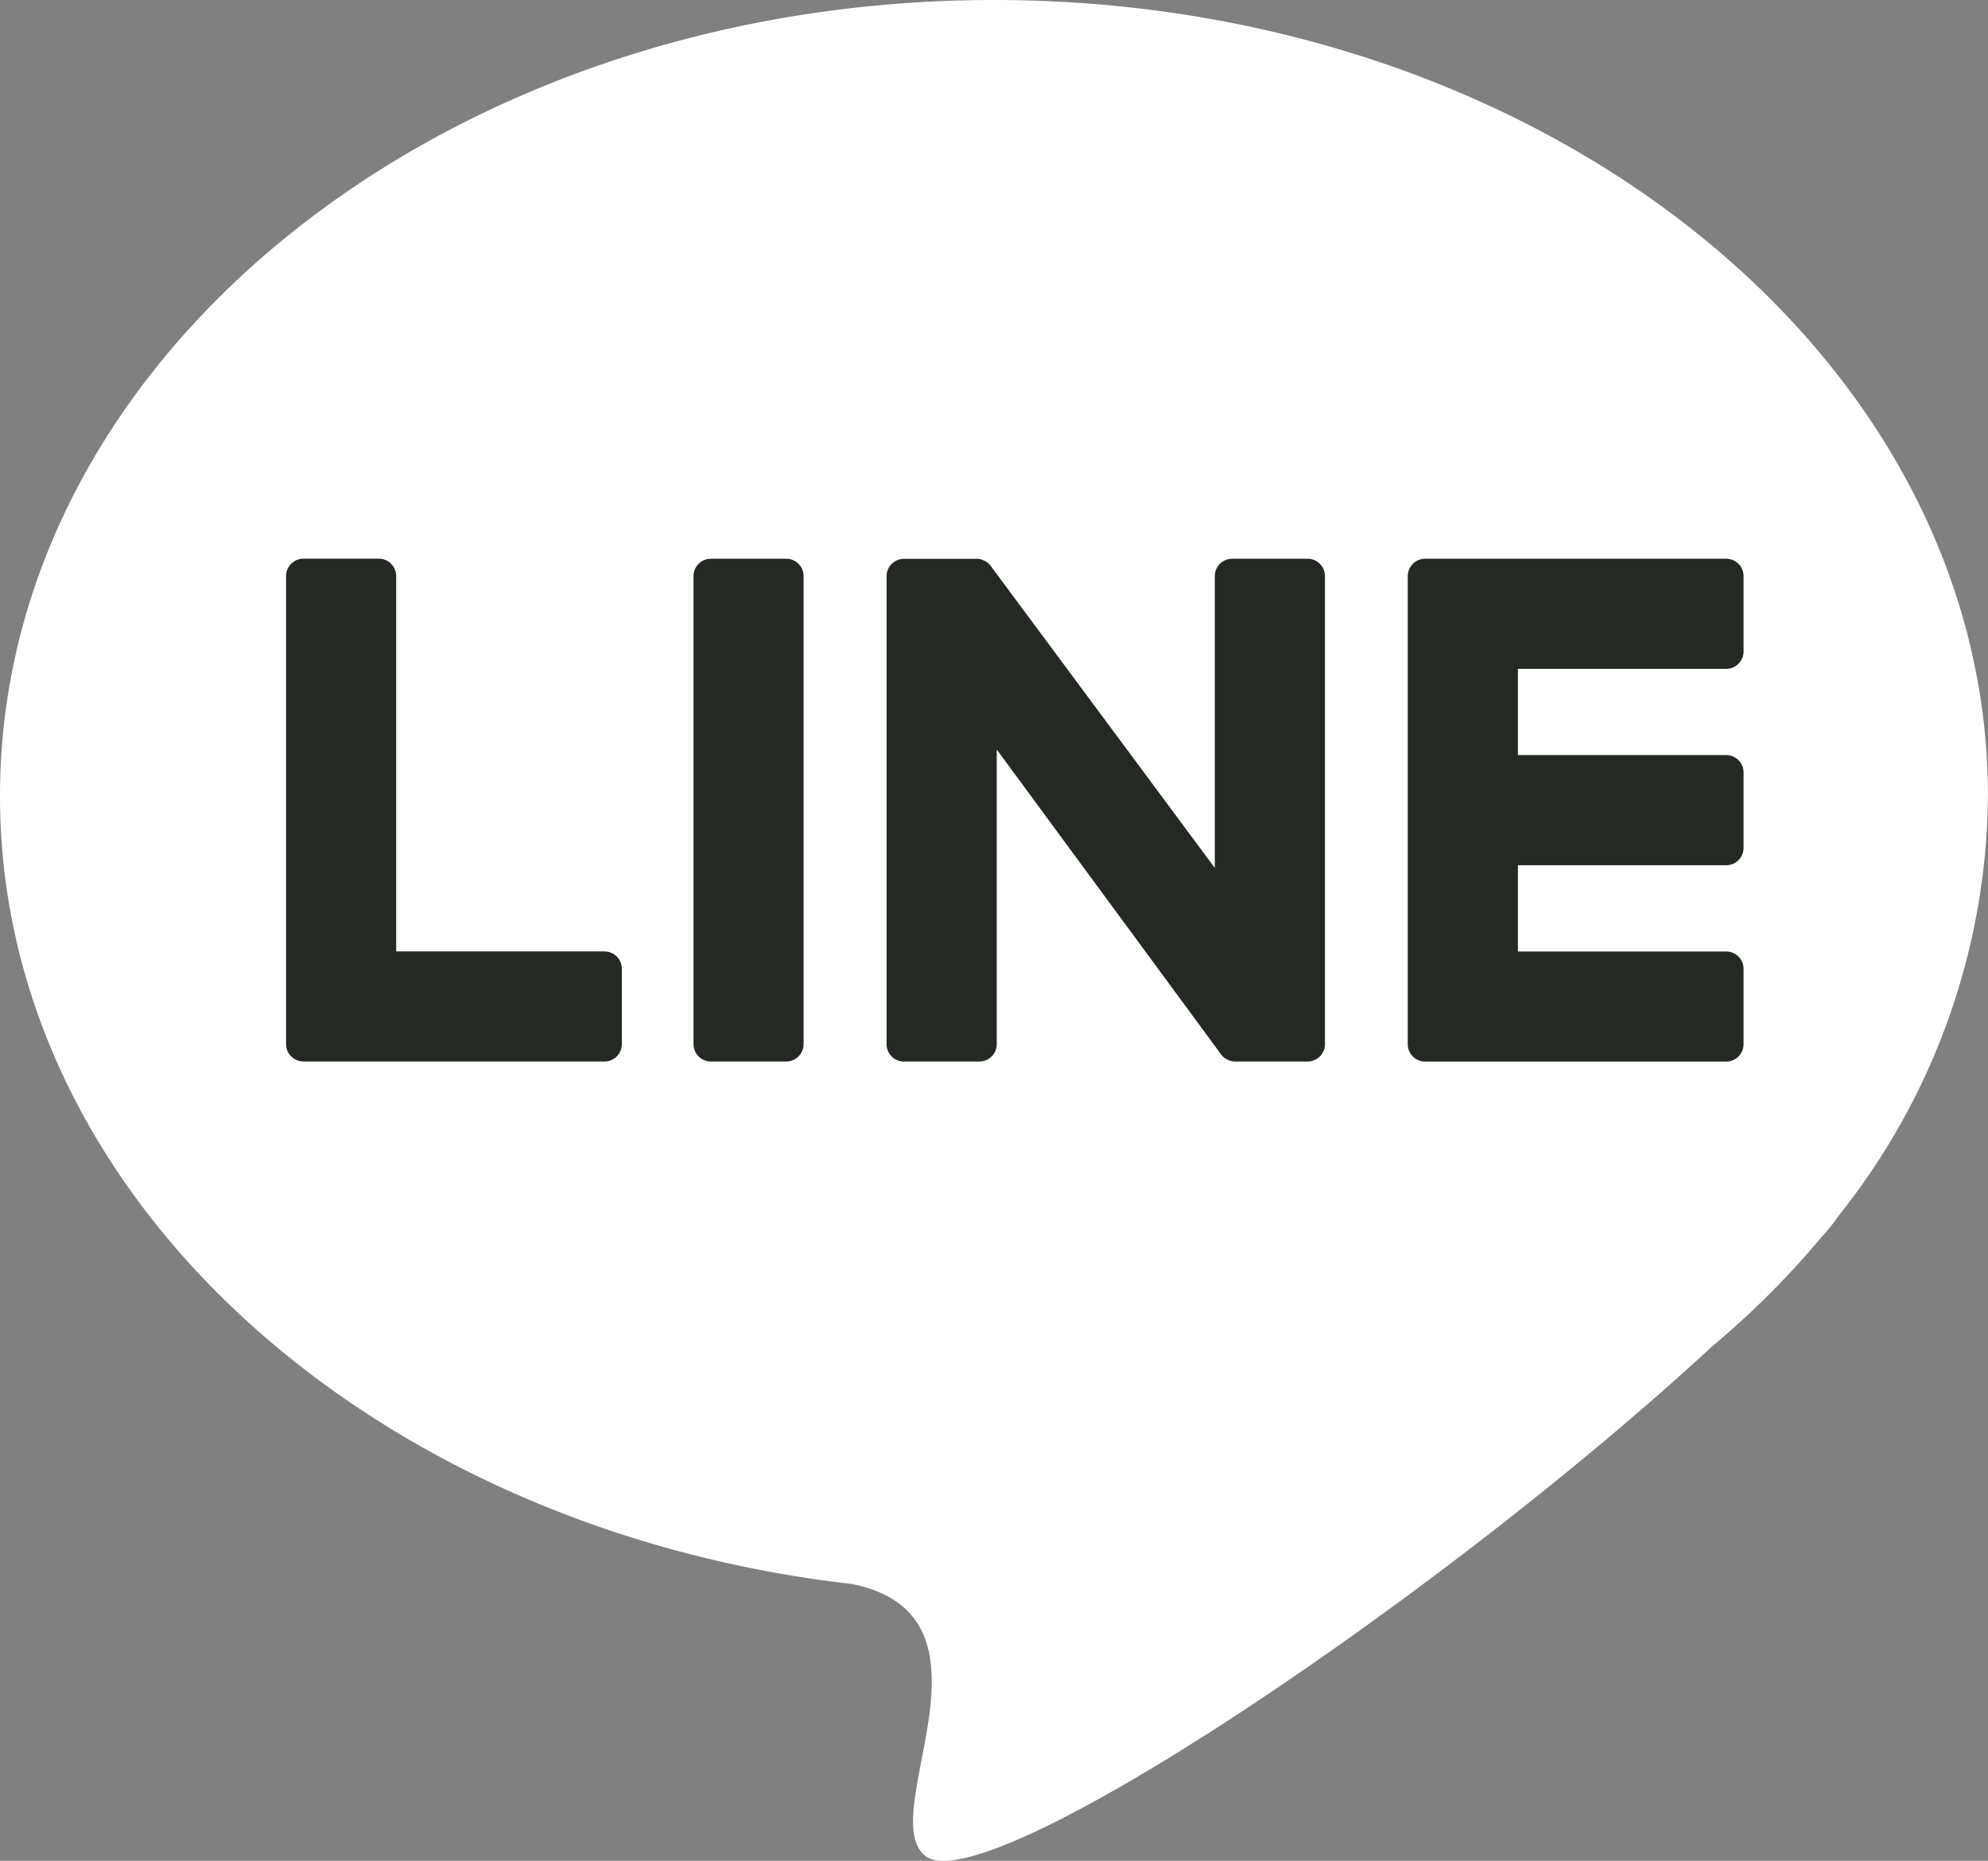 <svg xmlns="http://www.w3.org/2000/svg" xmlns:xlink="http://www.w3.org/1999/xlink" width="28.457" height="26.633" viewBox="0 0 28.457 26.633"><rect x="0" y="0" width="28.457" height="26.633" fill="#808080" stroke="none"/><defs><clipPath id="a"><rect width="28.457" height="26.633" fill="none"/></clipPath></defs><g clip-path="url(#a)"><g transform="translate(0)"><path d="M14.228,0c7.858,0,14.228,5.1,14.228,11.393a9.736,9.736,0,0,1-2.124,5.99,2.951,2.951,0,0,1-.263.329l-.008.009a12.335,12.335,0,0,1-1.547,1.544c-3.935,3.637-10.411,7.967-11.266,7.3-.743-.581,1.224-3.421-1.045-3.893-.158-.018-.316-.038-.473-.06h0C5.061,21.664,0,17,0,11.393,0,5.1,6.37,0,14.228,0" transform="translate(0)" fill="#fff"/><g transform="translate(4.095 7.996)"><path d="M97.368,77.288h1.078a.249.249,0,0,0,.249-.248v-6.7a.249.249,0,0,0-.249-.248H97.368a.249.249,0,0,0-.249.248v6.7a.249.249,0,0,0,.249.248" transform="translate(-91.287 -70.091)" fill="#252924"/><path d="M122.87,77.288h1.079a.249.249,0,0,0,.249-.248V72.823l3.208,4.359a.246.246,0,0,0,.063.062l.049.026.024.008a.261.261,0,0,0,.068.01h1.037a.249.249,0,0,0,.249-.248v-6.7a.249.249,0,0,0-.249-.248h-1.079a.249.249,0,0,0-.249.248v4.177l-3.2-4.312a.292.292,0,0,0-.021-.027l-.016-.017-.018-.016-.019-.013-.066-.03-.047-.009H122.87a.249.249,0,0,0-.249.248v6.7a.249.249,0,0,0,.249.248" transform="translate(-114.025 -70.091)" fill="#252924"/><path d="M43.551,77.288h4.31a.249.249,0,0,0,.248-.249V75.961a.249.249,0,0,0-.248-.249H44.879V70.339a.249.249,0,0,0-.249-.248H43.552a.249.249,0,0,0-.249.248v6.7a.247.247,0,0,0,.069.172.252.252,0,0,0,.179.076" transform="translate(-43.303 -70.091)" fill="#252924"/><path d="M191.565,77.222a.246.246,0,0,0,.17.067h4.31a.249.249,0,0,0,.248-.249V75.962a.249.249,0,0,0-.248-.249h-2.982V74.479h2.982a.249.249,0,0,0,.248-.249V73.151a.249.249,0,0,0-.248-.249h-2.982V71.668h2.982a.249.249,0,0,0,.248-.249V70.341a.249.249,0,0,0-.248-.249h-4.31a.247.247,0,0,0-.173.07.253.253,0,0,0-.076.178v6.7a.247.247,0,0,0,.07.172Z" transform="translate(-175.43 -70.091)" fill="#252924"/></g></g></g></svg>
